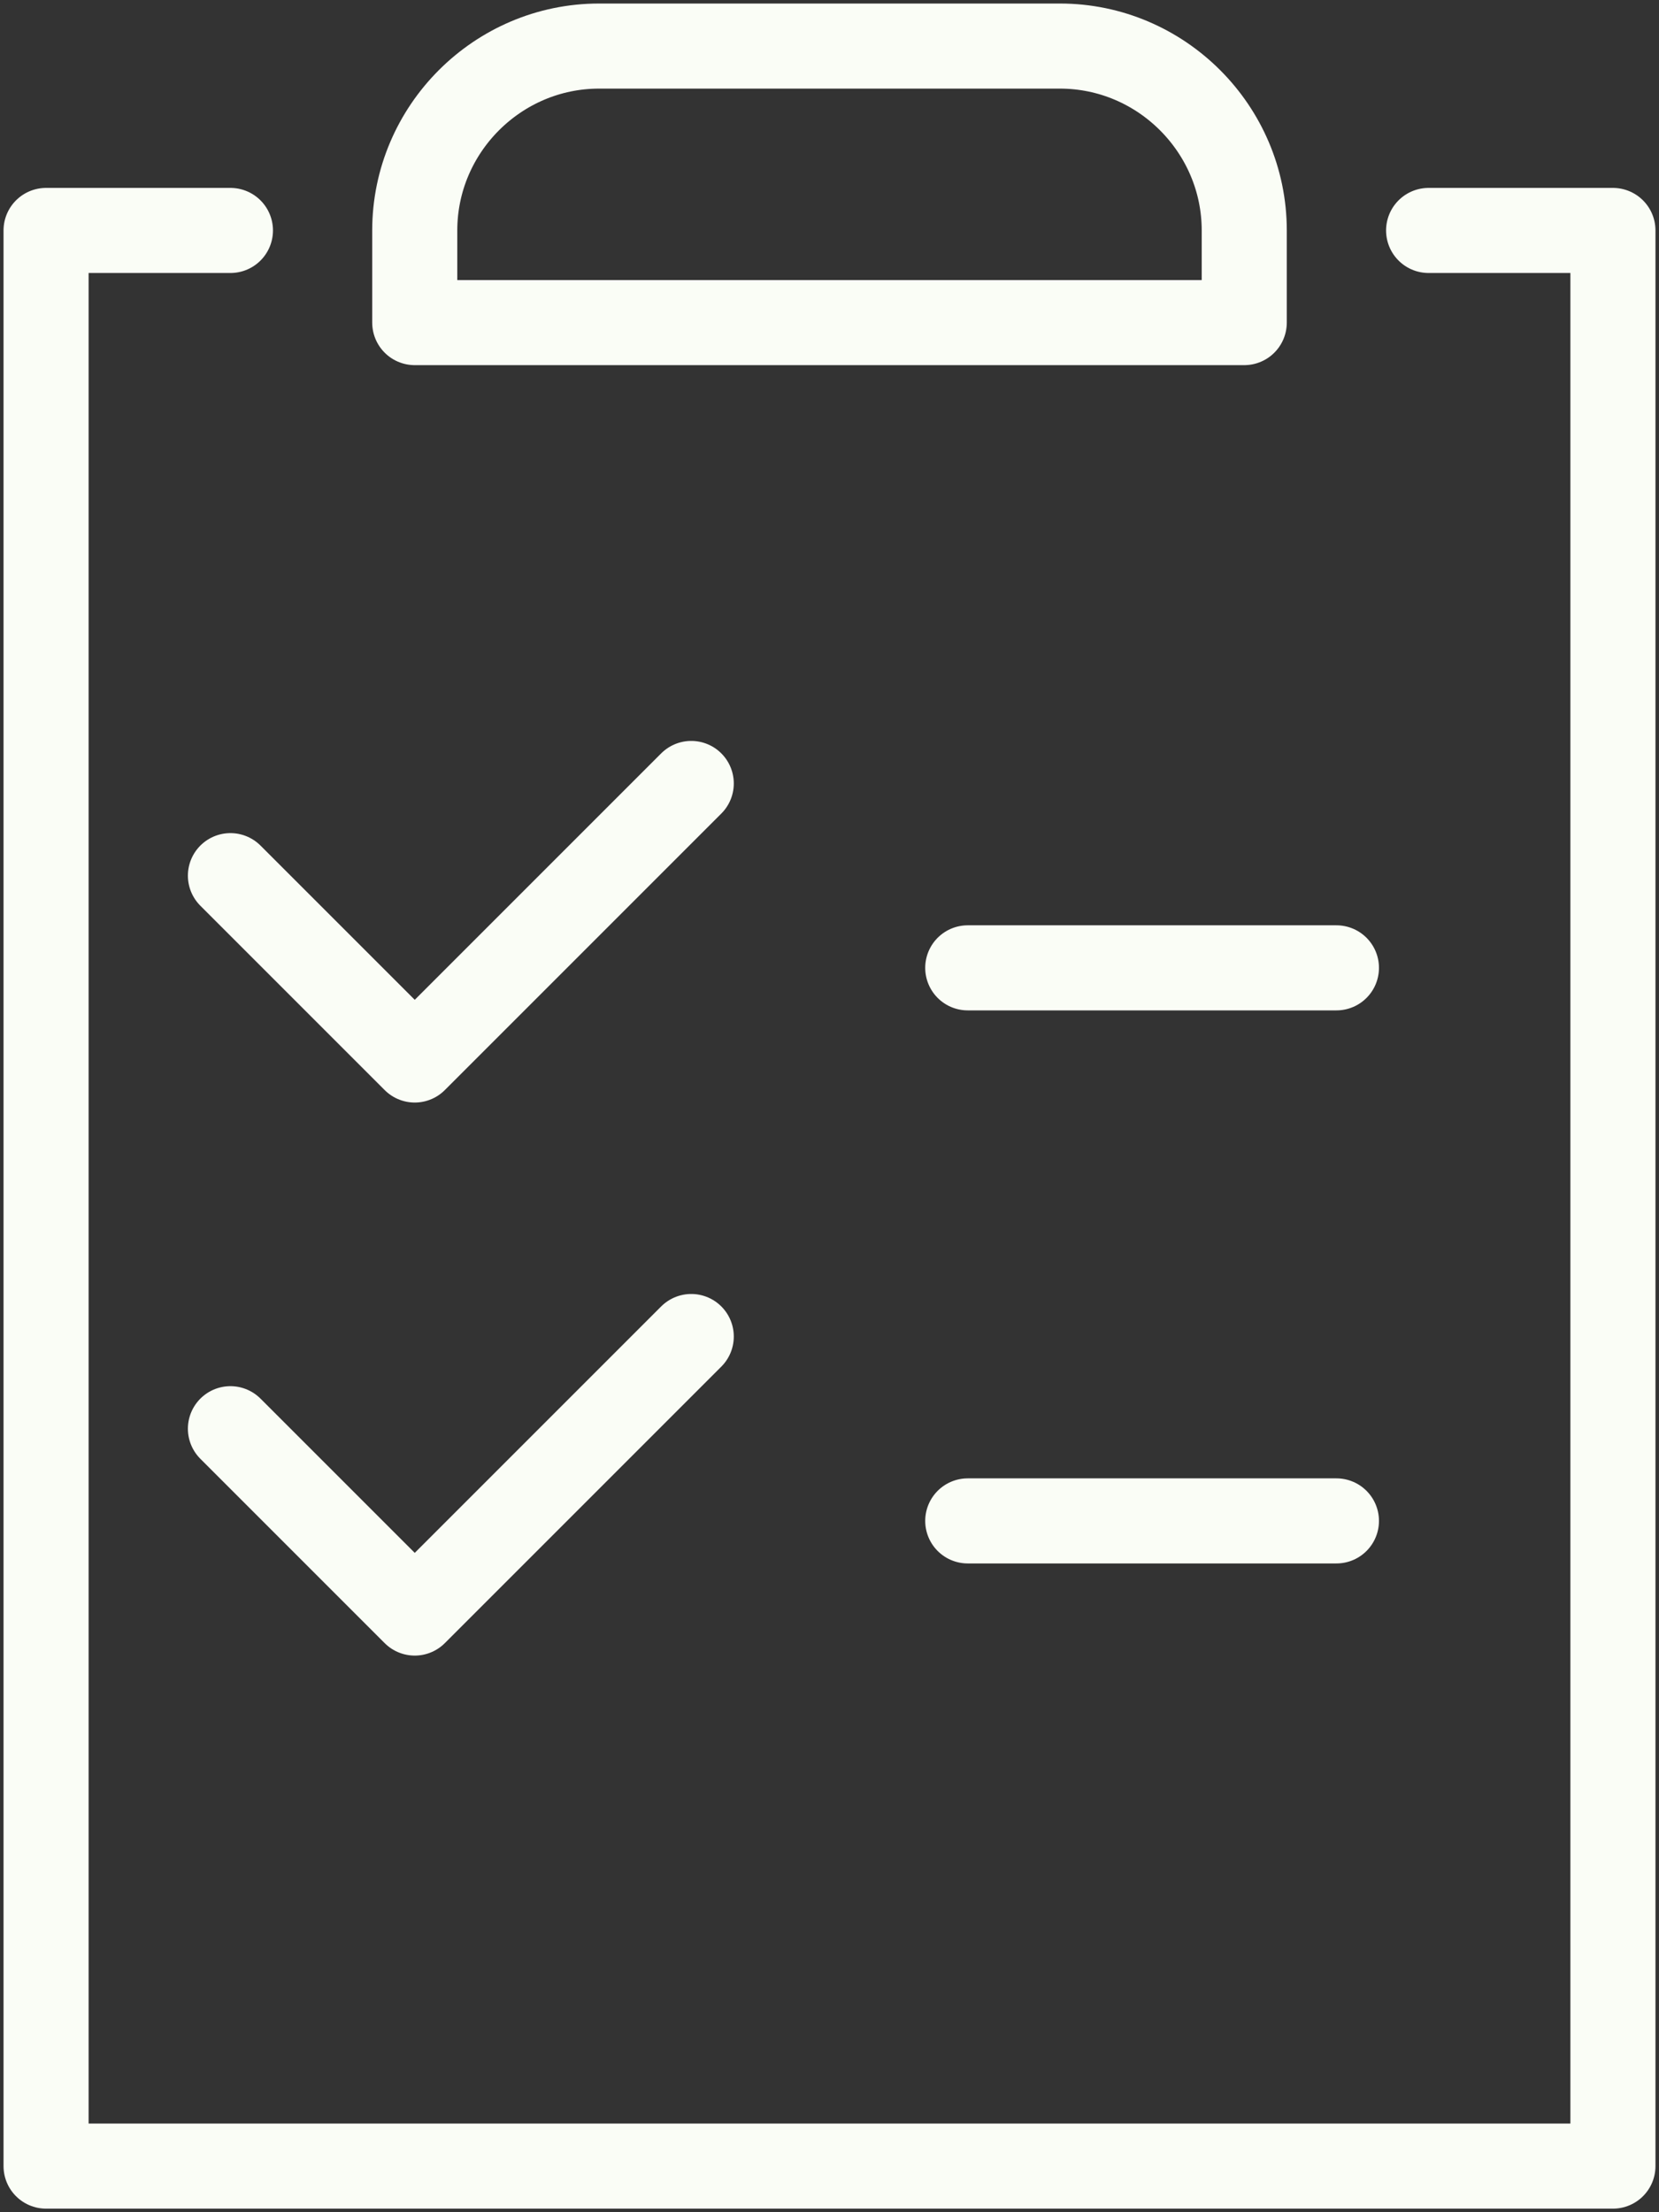 <?xml version="1.0" encoding="UTF-8"?> <svg xmlns="http://www.w3.org/2000/svg" width="39" height="52" viewBox="0 0 39 52" fill="none"><rect x="0" y="0" width="39" height="52" fill="#333333" stroke="none"/><g clip-path="url(#clip0_83_8500)"><path d="M14.083 1.083H24.917C27.3 1.083 29.25 3.034 29.25 5.417V7.583H9.75V5.417C9.75 3.034 11.7 1.083 14.083 1.083Z" stroke="#FAFDF6" stroke-width="2" stroke-linecap="round" stroke-linejoin="round"></path><path d="M33.584 5.417H37.917V50.916H1.083V5.417H5.417" stroke="#FAFDF6" stroke-width="2" stroke-linecap="round" stroke-linejoin="round"></path><path d="M5.417 20.583L9.75 24.916L16.25 18.416" stroke="#FAFDF6" stroke-width="2" stroke-linecap="round" stroke-linejoin="round"></path><path d="M22.75 22.75H31.417" stroke="#FAFDF6" stroke-width="2" stroke-linecap="round" stroke-linejoin="round"></path><path d="M5.417 33.583L9.75 37.916L16.25 31.416" stroke="#FAFDF6" stroke-width="2" stroke-linecap="round" stroke-linejoin="round"></path><path d="M22.75 35.75H31.417" stroke="#FAFDF6" stroke-width="2" stroke-linecap="round" stroke-linejoin="round"></path></g><defs><clipPath id="clip0_83_8500"><rect width="39" height="52" fill="white"></rect></clipPath></defs></svg> 